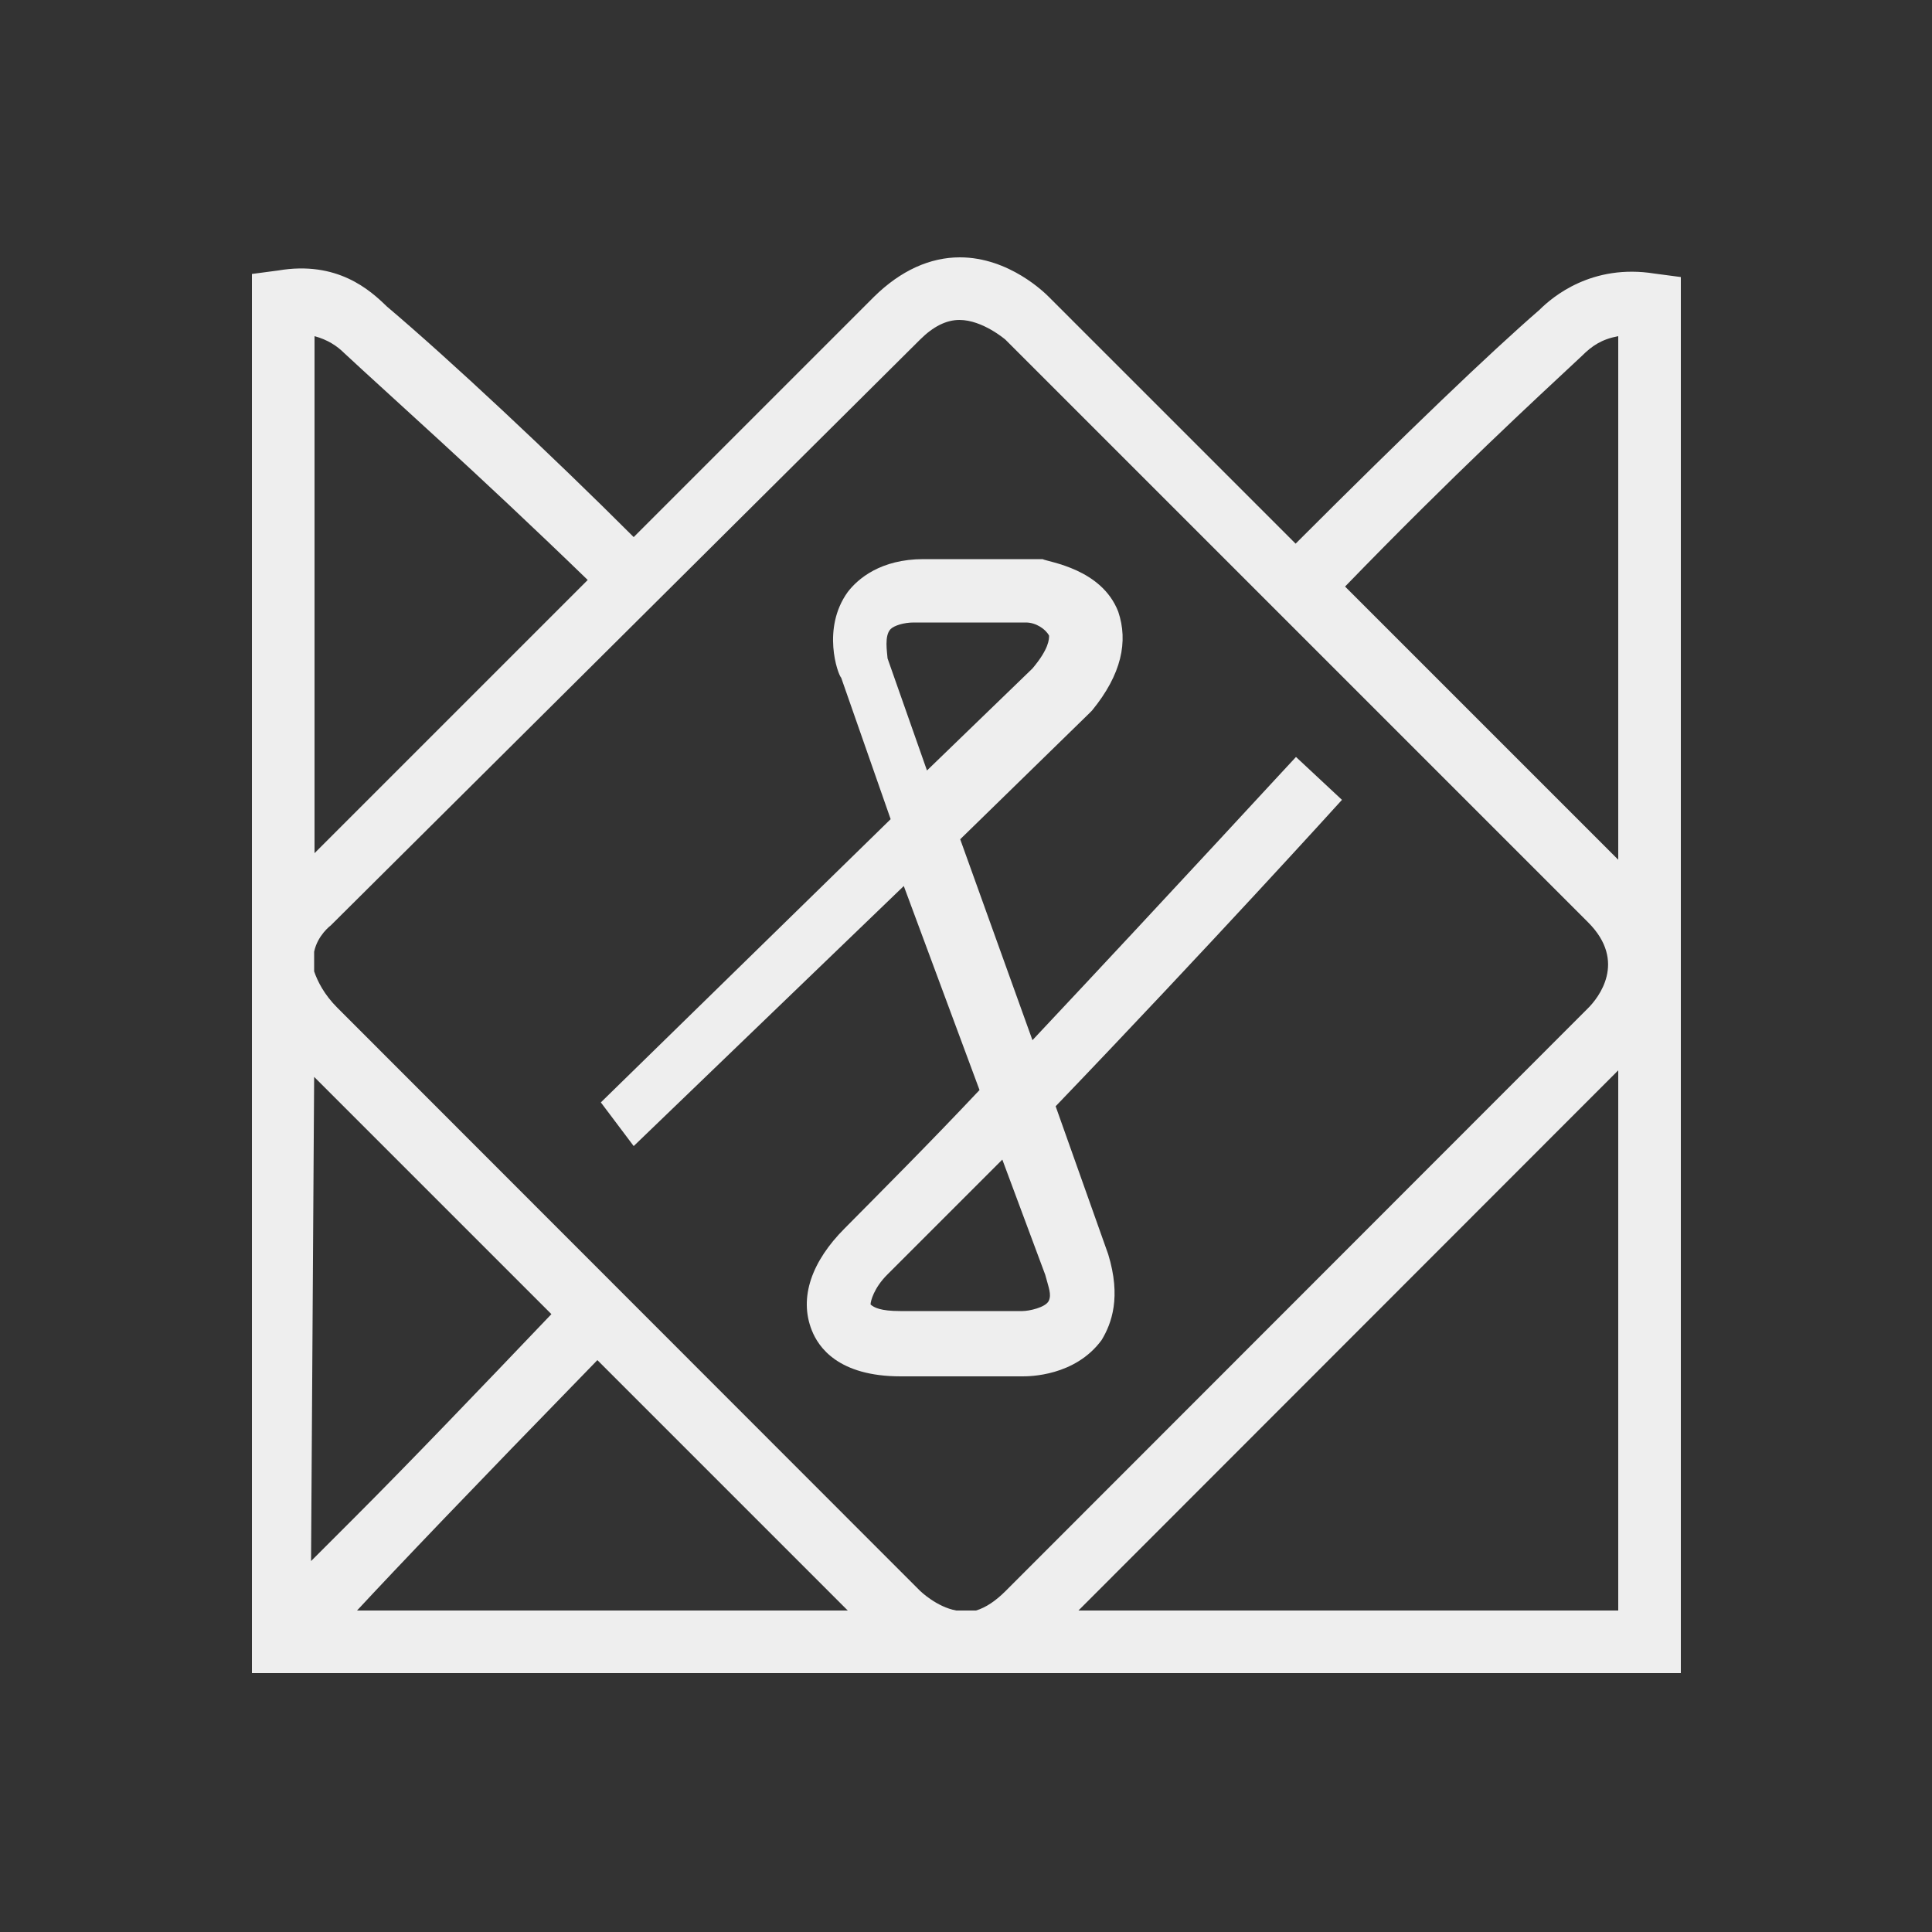 <?xml version="1.0" encoding="utf-8"?>
<!-- Generator: Adobe Illustrator 24.2.3, SVG Export Plug-In . SVG Version: 6.00 Build 0)  -->
<svg version="1.1" id="Layer_1" xmlns="http://www.w3.org/2000/svg" xmlns:xlink="http://www.w3.org/1999/xlink" x="0px" y="0px"
	 viewBox="0 0 500 500" style="enable-background:new 0 0 500 500;" xml:space="preserve">
<rect x="0" y="0" width="500" height="500" fill="#333333" stroke="none"/>
<style type="text/css">
	.st0{fill:#EEEEEE;}
</style>
<g>
	<path class="st0" d="M435,71.7l-6.8-0.9c-16.2-2.6-26.4,6-29.8,9.4c-12.8,11.1-34.1,31.5-63.1,60.5l-63.9-63.9
		c-0.9-0.9-10.2-10.2-23-10.2c-7.7,0-15.3,3.4-22.2,10.2L164,139c-21.3-21.3-47.7-46-63.9-59.7C95.8,75.1,87.3,67.4,72,70l-6.8,0.9
		V433H435V71.7L435,71.7z M409.4,92.1c2.6-2.6,5.1-4.3,9.4-5.1v135.5l-70.7-70.7C376.2,122.8,397.5,103.2,409.4,92.1z M238.1,87.9
		c3.4-3.4,6.8-5.1,10.2-5.1c6,0,11.9,5.1,11.9,5.1l150.8,150.8c10.2,10.2,2.6,19.6,0,22.2L260.3,411.7c-2.6,2.6-5.1,4.3-7.7,5.1
		h-5.1c-5.1-0.9-9.4-5.1-9.4-5.1L87.3,260.8c-3.4-3.4-5.1-6.8-6-9.4v-5.1c0.9-4.3,4.3-6.8,4.3-6.8L238.1,87.9z M81.3,278.7
		l61.4,61.4c-18.7,19.6-36.6,38.3-51.1,52.8c-4.3,4.3-7.7,7.7-11.1,11.1L81.3,278.7z M154.6,352l64.8,64.8h-127
		C102.7,405.7,121.4,386.1,154.6,352z M89,91.3c11.9,11.1,34.1,30.7,63.1,58.8l-70.7,70.7V87C84.8,87.9,87.3,89.6,89,91.3z
		 M279.1,416.8L418.8,277v139.8H279.1L279.1,416.8z"/>
	<path class="st0" d="M164,296.6l69.9-67.3l19.6,52.8c-12.8,13.6-25.6,26.4-34.9,35.8c-8.5,8.5-11.9,17.9-8.5,26.4
		c1.7,4.3,6.8,11.9,23,11.9h31.5c1.7,0,13.6,0,20.5-9.4c2.6-4.3,5.1-11.1,1.7-22.2l-13.6-38.3c40.1-41.8,73.3-78.4,74.1-79.3
		l-11.9-11.1c-0.9,0.9-29.8,32.4-68.2,73.3l-18.7-52l33.2-32.4l0.9-0.9c7.7-9.4,9.4-17.9,6.8-25.6c-4.3-11.1-17.9-12.8-19.6-13.6
		H239l0,0c-11.1,0-17,5.1-19.6,8.5c-6.8,9.4-2.6,21.3-1.7,22.2l12.8,36.6l-75,73.3L164,296.6z M270.5,329.9c0.9,3.4,1.7,5.1,0.9,6.8
		c-0.9,1.7-5.1,2.6-6.8,2.6H233c-5.1,0-6.8-0.9-7.7-1.7c0-0.9,0.9-4.3,4.3-7.7c8.5-8.5,18.7-18.7,29.8-29.8L270.5,329.9z
		 M230.5,162.8c0.9-0.9,3.4-1.7,6-1.7l0,0h29c2.6,0,5.1,1.7,6,3.4c0,0.9,0,3.4-4.3,8.5l-27.3,26.4l-10.2-29
		C229.6,168.8,228.8,164.5,230.5,162.8z"/>
</g>
</svg>

